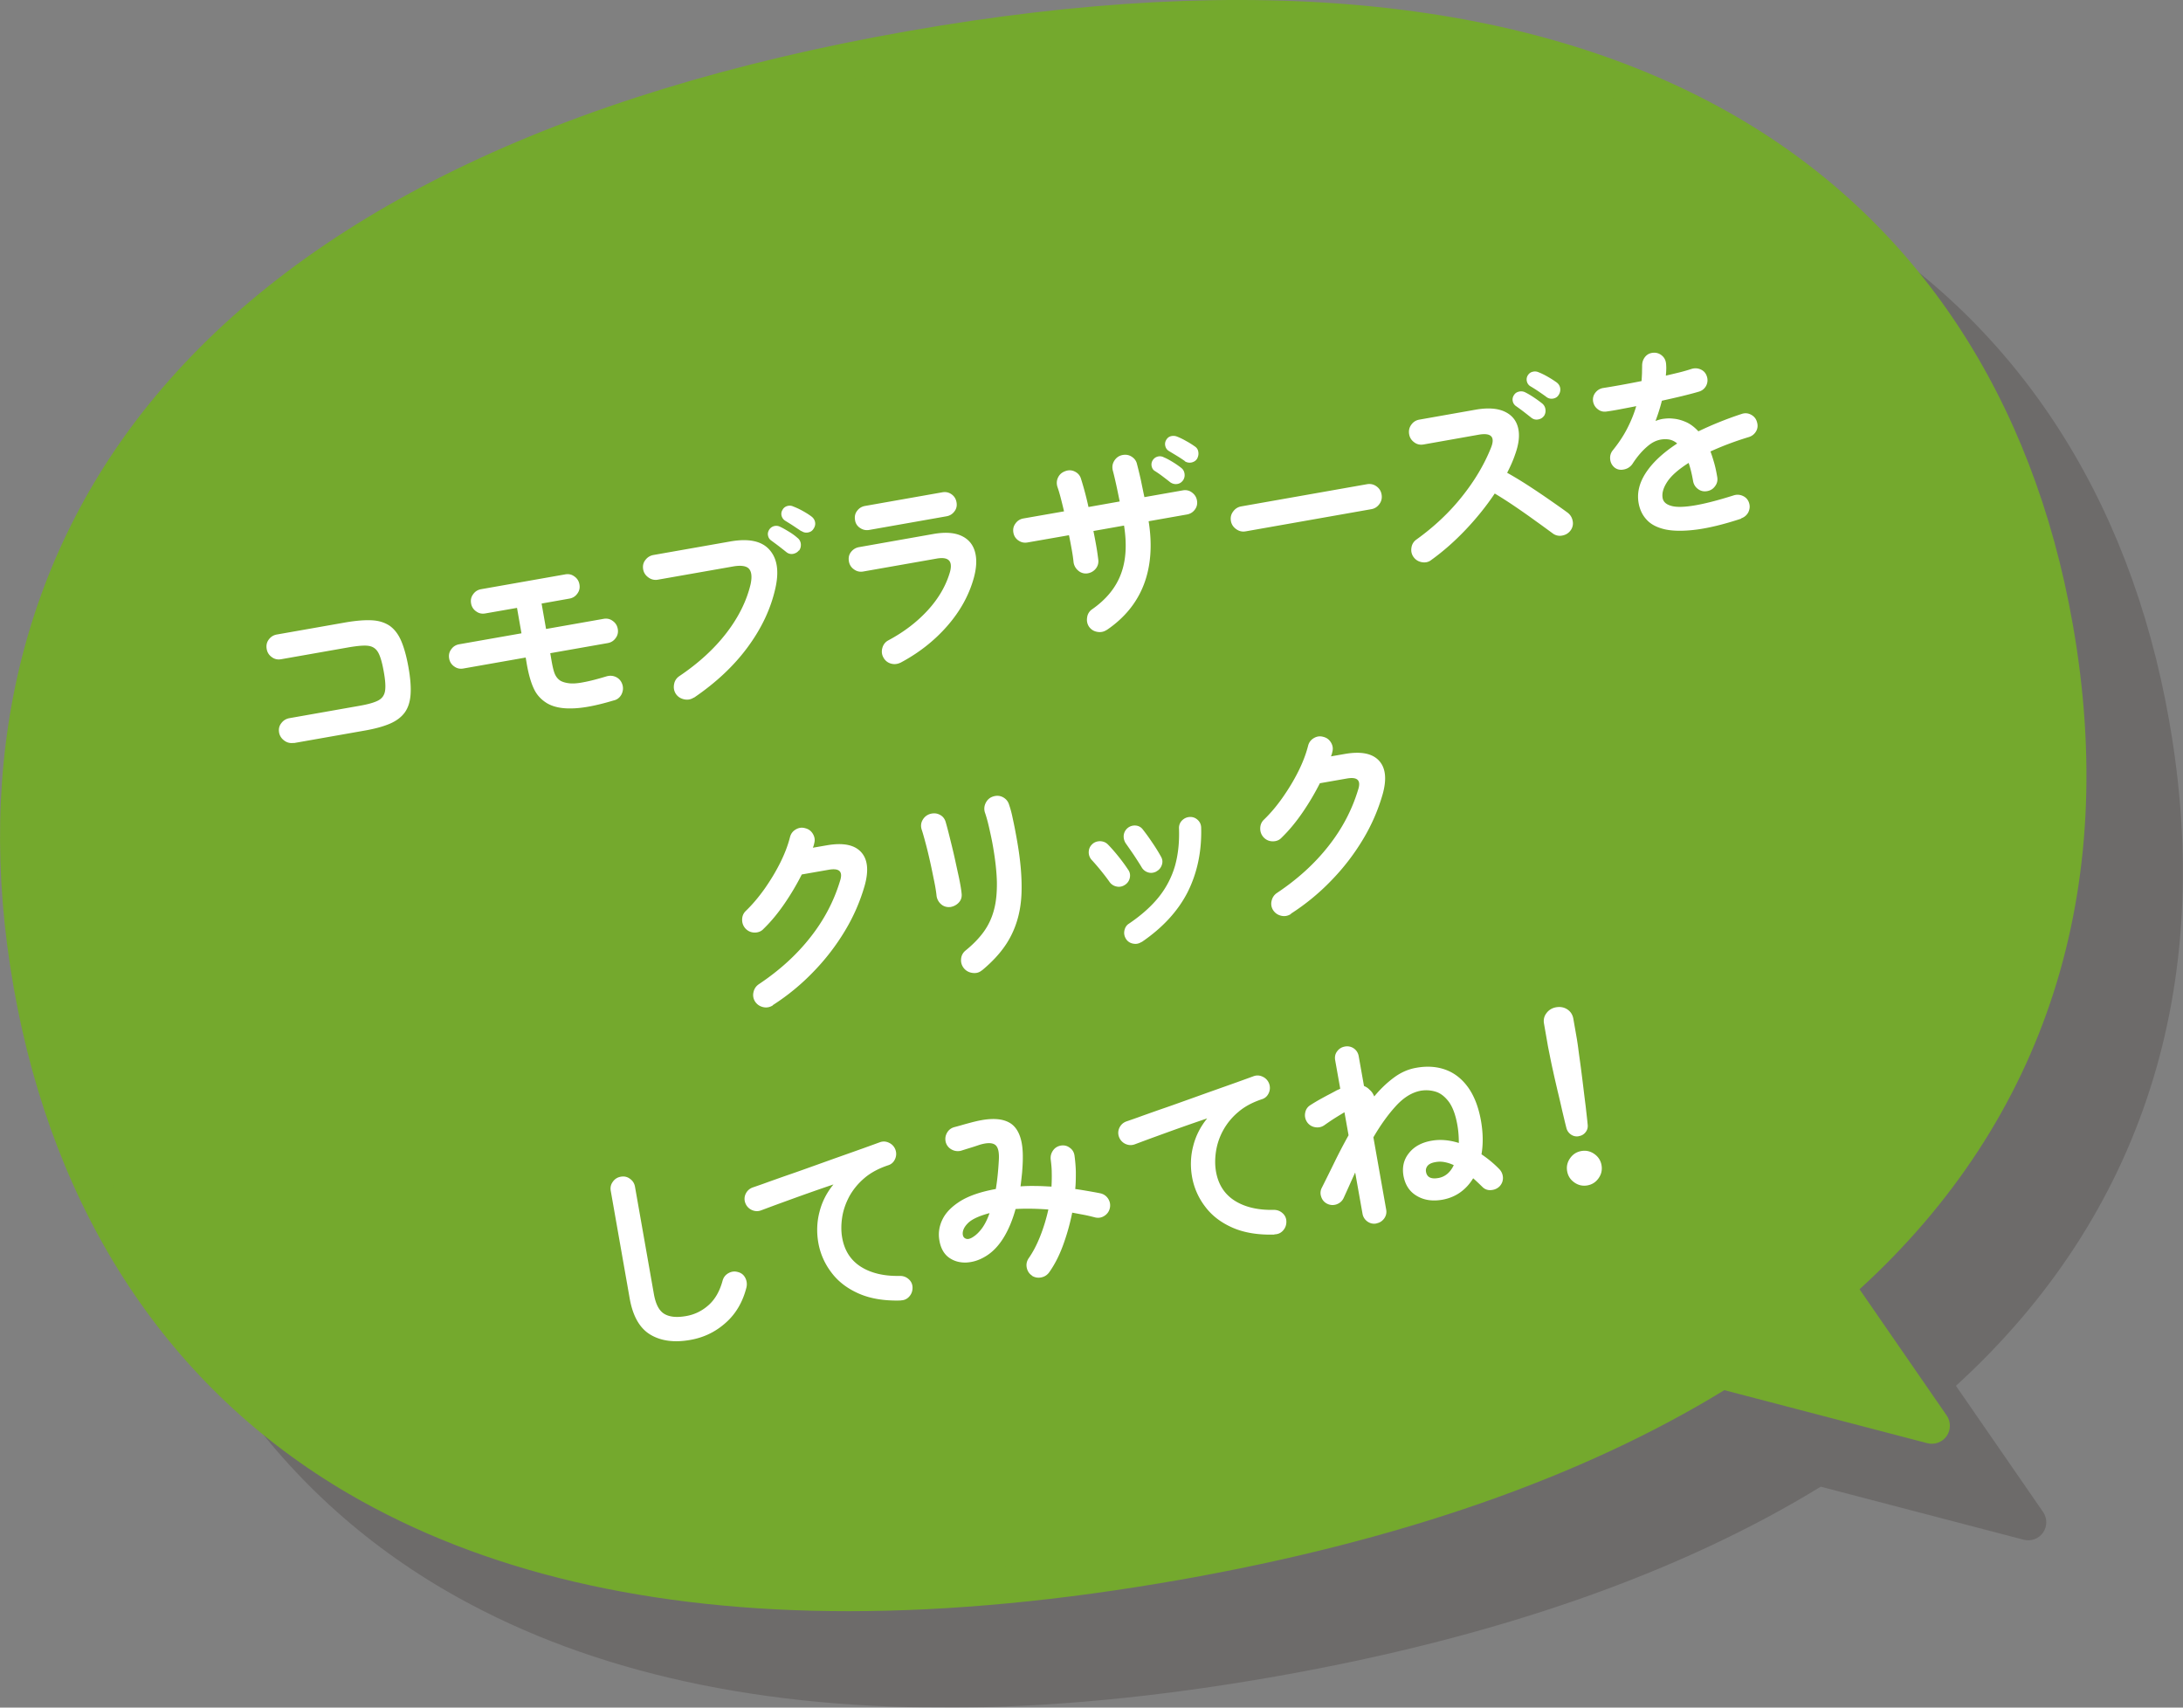 <svg xmlns="http://www.w3.org/2000/svg" viewBox="0 0 181.14 141.69"><rect x="0" y="0" width="181.14" height="141.69" fill="#808080" stroke="none"/><defs><style>.cls-3{fill:#231815}.cls-5{fill:#74a92d}</style></defs><g style="isolation:isolate"><g id="_レイヤー_2"><g id="moji_etc"><g style="mix-blend-mode:multiply;opacity:.2"><path class="cls-3" d="M160.32 114.74c16.92-14.81 21.79-34.33 18.2-54.7-6.11-34.67-34.41-58.65-95.03-47.96s-79 42.9-72.89 77.57c6.11 34.67 34.41 58.66 95.03 47.97 19.06-3.36 33.95-8.85 45.21-15.88l17.47 4.56-7.98-11.56Z"/><path class="cls-3" d="M78.41 141.69c-16.47 0-30.36-3.26-41.49-9.75-14.86-8.67-24.48-23.21-27.79-42.03-3.32-18.82.74-35.77 11.74-49C33.36 25.89 54.34 15.69 83.23 10.6c28.89-5.1 52.1-2.69 68.97 7.16 14.86 8.67 24.48 23.21 27.79 42.03 3.89 22.05-2.23 41.1-17.69 55.2l7.23 10.47c.36.52.35 1.2 0 1.71-.36.51-1 .75-1.61.59l-16.84-4.4c-11.81 7.24-27.01 12.54-45.19 15.74-9.83 1.73-18.99 2.6-27.48 2.6ZM110.72 11c-8.31 0-17.3.85-26.97 2.55-28.18 4.97-48.56 14.82-60.58 29.28-10.42 12.53-14.26 28.64-11.1 46.56 3.16 17.93 12.27 31.74 26.35 39.96 16.24 9.48 38.76 11.76 66.94 6.79 18.08-3.19 33.11-8.46 44.67-15.68.35-.22.77-.28 1.17-.18l13.56 3.54-5.69-8.23c-.43-.63-.33-1.48.25-1.98 15.36-13.45 21.49-31.88 17.71-53.31-3.16-17.93-12.27-31.74-26.35-39.96-10.67-6.23-24.05-9.35-39.97-9.35Z"/></g><path class="cls-5" d="M152.32 106.74c16.92-14.81 21.79-34.33 18.2-54.7-6.11-34.67-34.41-58.66-95.03-47.97s-79 42.91-72.89 77.58c6.11 34.67 34.41 58.66 95.03 47.97 19.06-3.36 33.95-8.85 45.21-15.88l17.47 4.56-7.98-11.56Z"/><path class="cls-5" d="M70.41 133.69c-16.47 0-30.36-3.26-41.49-9.75-14.86-8.67-24.48-23.21-27.79-42.03-3.32-18.82.74-35.77 11.74-49C25.35 17.89 46.34 7.69 75.23 2.6c28.9-5.1 52.1-2.69 68.97 7.15 14.86 8.67 24.48 23.21 27.79 42.03 3.89 22.05-2.23 41.1-17.69 55.2l7.23 10.47c.36.52.35 1.2 0 1.71-.36.51-1 .75-1.61.59l-16.84-4.4c-11.81 7.24-27.01 12.54-45.19 15.74-9.83 1.73-18.99 2.6-27.48 2.6ZM102.72 3c-8.31 0-17.3.85-26.97 2.55-28.18 4.97-48.56 14.82-60.58 29.28C4.76 47.36.92 63.47 4.08 81.39c3.16 17.93 12.27 31.74 26.35 39.96 16.24 9.48 38.76 11.76 66.94 6.79 18.08-3.19 33.11-8.46 44.67-15.68.35-.22.77-.28 1.17-.18l13.56 3.54-5.69-8.23c-.43-.63-.33-1.48.25-1.98 15.36-13.45 21.49-31.88 17.71-53.31-3.16-17.93-12.27-31.74-26.35-39.96-10.67-6.23-24.05-9.35-39.97-9.35Z"/><path d="M24.38 61.64a.998.998 0 0 1-.78-.18c-.24-.17-.39-.4-.44-.67-.05-.29 0-.55.18-.78.17-.23.4-.37.68-.42l5.84-1.03c.68-.12 1.18-.26 1.51-.43.33-.17.52-.43.58-.8.06-.37.02-.91-.11-1.62-.13-.73-.28-1.25-.46-1.57-.18-.32-.45-.5-.81-.55-.36-.05-.88 0-1.56.11l-5.68 1c-.28.05-.54 0-.77-.17-.24-.17-.38-.39-.43-.68-.05-.29 0-.55.17-.78.17-.23.39-.37.67-.42l5.68-1c.87-.15 1.6-.21 2.2-.18.6.03 1.09.19 1.49.46.39.28.71.69.95 1.25s.44 1.28.6 2.17c.16.89.22 1.64.18 2.25-.04.6-.19 1.1-.47 1.5-.28.39-.69.71-1.25.95s-1.27.43-2.14.58l-5.84 1.03Zm26.54-3.52c-1.39.42-2.53.64-3.42.66-.89.03-1.6-.12-2.13-.44-.48-.3-.84-.69-1.07-1.19-.24-.5-.43-1.17-.58-2l-.1-.59-5.17.91c-.28.05-.53 0-.76-.17a.984.984 0 0 1-.42-.66c-.05-.28 0-.53.17-.76.16-.23.38-.37.66-.42l5.17-.91-.37-2.11-2.63.46c-.28.05-.53 0-.76-.17a.984.984 0 0 1-.42-.66c-.05-.28 0-.53.17-.76.16-.23.38-.37.66-.42l6.98-1.23c.28-.05.53 0 .76.17.23.16.37.38.42.66.05.28 0 .53-.17.76-.16.23-.38.37-.66.42l-2.31.41.37 2.11 4.77-.84c.28-.05.53 0 .76.17.23.16.37.38.42.66.05.28 0 .53-.17.76-.16.23-.38.37-.66.42l-4.77.84.1.59c.1.58.2.98.31 1.2s.26.39.46.51c.19.1.44.17.74.2s.7 0 1.19-.1c.49-.09 1.11-.25 1.87-.48.28-.08.55-.06.81.07.25.13.42.34.51.63.08.27.05.54-.08.8-.14.26-.35.43-.64.5Zm6.65-.24c-.24.16-.5.21-.79.15-.29-.06-.52-.2-.69-.44-.16-.24-.21-.5-.16-.8.05-.3.2-.52.43-.68 1.62-1.09 2.92-2.29 3.92-3.59 1-1.3 1.67-2.65 2-4.03.13-.6.09-1.03-.12-1.28s-.66-.32-1.31-.21l-6.26 1.1a.998.998 0 0 1-.78-.18c-.24-.17-.39-.39-.44-.67-.05-.29 0-.55.18-.78.17-.23.4-.37.68-.42l6.36-1.12c1.53-.27 2.62-.04 3.26.69.65.73.81 1.8.48 3.23-.38 1.68-1.14 3.29-2.29 4.85-1.14 1.55-2.63 2.95-4.47 4.2Zm8.72-12.21c-.12.16-.29.25-.49.29a.678.678 0 0 1-.55-.15c-.16-.13-.37-.29-.61-.48-.25-.19-.47-.35-.66-.49a.62.62 0 0 1-.25-.4c-.04-.17 0-.34.11-.51a.696.696 0 0 1 .91-.21c.2.09.44.23.72.4.28.17.51.34.7.51.16.12.25.28.28.49.02.2-.02.39-.14.56Zm.19-1.6c-.17-.12-.39-.26-.64-.43-.26-.17-.49-.31-.7-.44a.696.696 0 0 1-.28-.38.617.617 0 0 1 .07-.51c.08-.16.22-.27.39-.32.18-.05.34-.04.51.04.21.08.46.19.75.35s.53.31.73.46c.17.12.28.28.32.47.04.19 0 .38-.12.56-.1.17-.25.27-.45.31-.21.04-.39 0-.56-.12Zm8.23 10.92c-.25.12-.52.15-.79.07a1.01 1.01 0 0 1-.62-.51c-.14-.25-.16-.52-.08-.8s.25-.49.5-.62c1.29-.69 2.39-1.53 3.29-2.52.9-.99 1.5-2.05 1.82-3.16.24-.91-.13-1.27-1.11-1.1l-6.08 1.07c-.28.05-.54 0-.77-.17a.982.982 0 0 1-.43-.67c-.05-.29 0-.55.17-.77.17-.22.39-.36.67-.41l6.16-1.09c.96-.17 1.73-.12 2.31.14.58.26.96.69 1.14 1.3.18.61.15 1.35-.09 2.22-.39 1.4-1.11 2.72-2.18 3.95S76.25 54.18 74.7 55Zm-2.57-11.02c-.28.05-.54 0-.77-.16a.91.91 0 0 1-.42-.65c-.05-.29 0-.55.17-.77.17-.23.39-.36.67-.41l6.4-1.13c.28-.05.53 0 .76.16.23.16.37.38.42.67.05.28 0 .53-.17.75-.16.22-.38.36-.66.41l-6.4 1.13Zm19.69 8.3c-.24.16-.5.21-.78.16-.29-.05-.51-.19-.68-.42-.16-.24-.21-.5-.16-.79a.95.95 0 0 1 .42-.67c1.16-.81 1.95-1.78 2.37-2.89.43-1.11.52-2.46.27-4.05l-2.54.45c.09.45.17.87.24 1.27.07.4.12.77.16 1.09.04.29-.03.55-.21.77-.18.22-.42.35-.71.39a.95.95 0 0 1-.75-.24 1.09 1.09 0 0 1-.38-.7c-.03-.31-.08-.65-.15-1.04-.07-.38-.14-.78-.23-1.19l-3.43.6c-.28.05-.53 0-.76-.16a.963.963 0 0 1-.42-.65c-.05-.28 0-.53.17-.76.16-.23.38-.37.66-.42l3.37-.59c-.09-.39-.18-.75-.27-1.1-.09-.35-.18-.65-.27-.91-.09-.27-.08-.54.04-.79.12-.26.32-.43.59-.53.28-.11.55-.1.81.03s.43.33.51.6a26.892 26.892 0 0 1 .62 2.34l2.59-.46c-.1-.48-.19-.94-.29-1.39-.1-.45-.19-.84-.28-1.17-.07-.29-.04-.55.11-.8s.36-.41.63-.48c.29-.07.56-.04.8.11.25.15.41.36.47.65.09.34.19.75.3 1.23.1.48.2.98.31 1.49l3.18-.56c.28-.05.53 0 .76.17s.37.38.42.66c.05.28 0 .53-.17.76-.16.22-.38.36-.66.41l-3.18.56c.32 1.99.18 3.75-.4 5.26-.58 1.51-1.61 2.77-3.07 3.76Zm6.33-12.41c-.12.17-.28.27-.48.3-.2.03-.39-.02-.56-.13-.16-.13-.37-.29-.62-.48a8.89 8.89 0 0 0-.69-.48c-.13-.08-.21-.21-.25-.39a.66.66 0 0 1 .11-.52.696.696 0 0 1 .91-.21c.2.08.44.21.72.38.28.17.52.34.71.49.16.12.25.28.28.49s-.02.39-.13.56Zm.16-1.6c-.17-.12-.38-.26-.64-.42-.26-.16-.5-.3-.71-.43a.638.638 0 0 1-.27-.38.653.653 0 0 1 .06-.51c.09-.16.21-.27.38-.32a.81.81 0 0 1 .51.02c.21.08.45.19.73.35.28.15.52.3.73.45.18.11.29.26.32.46.04.2 0 .39-.09.57-.1.17-.25.27-.45.32a.74.74 0 0 1-.58-.1Zm5.04 5.83c-.28.05-.54-.01-.78-.18s-.39-.39-.44-.67c-.05-.29 0-.55.18-.79.17-.24.4-.38.67-.43l10.43-1.84c.29-.05.55 0 .79.17s.38.39.43.68c.05.28 0 .54-.17.78s-.39.39-.68.44l-10.43 1.84Zm15.4 2.38c-.22.17-.48.23-.77.18-.29-.05-.52-.19-.69-.42-.17-.23-.23-.5-.18-.79a.97.97 0 0 1 .41-.67c1.46-1.05 2.72-2.23 3.77-3.55 1.05-1.31 1.86-2.67 2.42-4.07.36-.9.02-1.26-1.02-1.08l-4.57.81c-.28.05-.54 0-.77-.17-.24-.17-.38-.39-.43-.67-.05-.29 0-.55.17-.79s.39-.38.67-.43l4.64-.82c1-.18 1.81-.13 2.41.14.6.27.98.71 1.14 1.33.16.62.08 1.37-.25 2.27-.08.24-.18.49-.29.74-.11.25-.23.5-.36.75.59.33 1.2.7 1.83 1.11.63.41 1.22.81 1.78 1.2.56.39 1.03.72 1.41 1 .23.18.37.41.42.7a.98.98 0 0 1-.19.79c-.17.22-.4.36-.69.41a.97.97 0 0 1-.79-.19c-.36-.26-.8-.59-1.35-.98a61.6 61.6 0 0 0-1.72-1.21c-.6-.41-1.18-.78-1.73-1.11-.69 1.03-1.49 2.03-2.4 2.99s-1.86 1.8-2.86 2.52Zm9.34-11.94c-.12.16-.29.25-.5.28s-.39-.03-.55-.16c-.16-.13-.37-.29-.61-.48a21.1 21.1 0 0 0-.67-.49.654.654 0 0 1-.25-.41c-.03-.17 0-.34.12-.51.1-.15.24-.23.42-.27a.75.75 0 0 1 .51.07c.2.1.44.24.71.42.27.18.5.35.7.51.15.13.24.3.26.5s-.02.38-.14.55Zm.22-1.59c-.17-.13-.39-.28-.64-.45-.25-.17-.49-.32-.71-.45a.638.638 0 0 1-.27-.38.651.651 0 0 1 .07-.51c.1-.16.23-.26.4-.3a.72.72 0 0 1 .5.04c.21.08.46.2.74.36.28.16.53.32.74.47.17.12.27.28.31.47.03.2 0 .38-.12.57-.1.17-.25.27-.45.31s-.39 0-.56-.12Zm16.15 10.1c-1.46.48-2.71.78-3.74.91-1.04.13-1.89.12-2.55-.02-.67-.15-1.18-.41-1.53-.79-.36-.38-.58-.84-.68-1.39-.15-.84.05-1.68.6-2.52.55-.84 1.41-1.65 2.6-2.43-.22-.19-.46-.3-.73-.34-.59-.07-1.13.09-1.62.48s-.94.9-1.36 1.55a1.1 1.1 0 0 1-.69.46c-.3.07-.57.02-.79-.15a.992.992 0 0 1-.37-.69c-.03-.28.04-.53.22-.75.46-.57.86-1.16 1.18-1.78.32-.62.58-1.25.76-1.88-.48.1-.93.18-1.34.26-.42.08-.78.14-1.08.18-.28.05-.53 0-.75-.17-.22-.16-.36-.38-.41-.66-.04-.28.03-.53.2-.74.17-.21.39-.34.67-.38.39-.06.86-.14 1.42-.24.55-.1 1.13-.21 1.73-.33.02-.22.03-.44.04-.65 0-.21.01-.42.01-.62 0-.29.08-.53.25-.74.17-.21.4-.32.68-.34.28-.02.53.07.73.25.21.18.31.42.33.7.01.15.02.3.01.46 0 .16-.02.33-.03.49.42-.1.81-.19 1.17-.28.36-.09.69-.19.97-.28.27-.08.53-.06.78.06s.41.32.49.59a.982.982 0 0 1-.68 1.24c-.4.12-.87.24-1.4.37-.53.13-1.08.25-1.66.38-.15.59-.33 1.15-.53 1.68.26-.1.51-.17.76-.19.25-.03.49-.03.73 0 .35.03.7.13 1.06.29.36.16.69.42 1.01.76a29.646 29.646 0 0 1 3.58-1.44c.26-.09.52-.08.77.05s.42.32.5.59c.09.27.08.53-.05.77s-.33.41-.6.5c-.63.19-1.21.39-1.74.59-.53.2-1.02.41-1.46.61.11.29.21.61.31.96s.18.73.25 1.15c.05.28 0 .53-.17.76-.16.23-.38.37-.66.42s-.53 0-.76-.17c-.22-.16-.36-.38-.41-.66-.1-.57-.22-1.07-.37-1.51-.85.54-1.44 1.06-1.77 1.56s-.46.95-.39 1.35c.05.3.27.52.67.64.39.13 1.01.13 1.85 0 .84-.13 1.97-.41 3.39-.86.26-.08.52-.06.77.06s.42.32.5.59c.08.26.05.51-.07.76-.13.24-.33.41-.59.5ZM64.13 83.42c-.25.16-.51.21-.79.15s-.51-.21-.67-.44a.998.998 0 0 1-.15-.79c.06-.29.21-.51.44-.67 1.71-1.14 3.13-2.43 4.27-3.88 1.14-1.44 1.96-3 2.47-4.68.13-.39.12-.67-.03-.82-.15-.16-.45-.2-.91-.12l-2.23.39c-.41.81-.88 1.61-1.42 2.4-.54.79-1.12 1.5-1.75 2.11-.19.21-.44.31-.73.31s-.54-.1-.75-.31c-.2-.21-.3-.46-.3-.75s.1-.54.31-.74c.55-.53 1.07-1.15 1.56-1.84.49-.7.92-1.41 1.29-2.15s.64-1.45.81-2.12c.07-.28.22-.49.47-.64.25-.15.51-.19.79-.11.28.07.49.22.64.47.15.25.19.51.11.79-.02.12-.06.24-.11.36l1.16-.2c1.33-.23 2.27-.05 2.83.55.56.6.66 1.53.31 2.79a15.51 15.51 0 0 1-1.64 3.76 18.58 18.58 0 0 1-2.62 3.4 18.57 18.57 0 0 1-3.36 2.76Zm14.7-8.16a.946.946 0 0 1-.74-.23 1.11 1.11 0 0 1-.38-.73c-.03-.29-.09-.68-.19-1.17-.1-.48-.2-.99-.32-1.53s-.24-1.05-.37-1.54-.24-.89-.34-1.19c-.1-.29-.08-.57.06-.82s.34-.42.62-.51c.28-.08.55-.07.8.06.25.12.42.33.5.61.09.31.2.72.33 1.25.13.52.27 1.08.4 1.66.13.59.25 1.15.37 1.69.11.54.19.98.22 1.32.04.3-.04.56-.24.77s-.45.33-.74.37Zm2.65 5.25c-.22.19-.48.26-.78.22-.3-.04-.54-.17-.72-.39a1.04 1.04 0 0 1-.23-.77c.02-.28.15-.52.37-.7.62-.5 1.13-1.03 1.52-1.57.39-.55.67-1.15.84-1.81.18-.66.25-1.43.24-2.29-.02-.86-.13-1.86-.33-3-.08-.47-.19-.97-.31-1.5s-.24-.96-.36-1.3c-.08-.28-.05-.55.09-.81s.35-.43.63-.51c.28-.08.55-.06.8.08s.42.35.5.64c.09.26.18.57.26.95.08.37.16.74.23 1.11.07.37.13.7.18.99.28 1.61.4 3.05.35 4.31-.05 1.27-.33 2.42-.85 3.45-.51 1.03-1.33 2-2.43 2.91Zm11.85-7.08a.86.86 0 0 1-.68.13.92.92 0 0 1-.59-.39c-.24-.34-.49-.66-.75-.98-.26-.32-.49-.58-.69-.8a.941.941 0 0 1-.28-.66c0-.25.08-.47.26-.65.17-.18.39-.27.65-.28.26 0 .48.08.66.25.26.26.56.6.89 1.01.33.41.59.77.8 1.09.15.2.2.43.15.68-.05.25-.19.45-.4.59Zm2.63-1.12c-.23.12-.46.15-.69.08a.918.918 0 0 1-.54-.43c-.18-.3-.4-.64-.65-1.02-.26-.38-.47-.68-.63-.91-.15-.2-.22-.43-.21-.68a.913.913 0 0 1 .98-.85.8.8 0 0 1 .61.33c.22.28.48.63.76 1.05.29.42.53.81.74 1.19.13.22.16.45.08.69-.08.24-.23.43-.45.54Zm-1.24 5.85c-.21.14-.44.19-.69.14a.86.86 0 0 1-.59-.38c-.14-.22-.19-.45-.14-.7.05-.25.17-.45.38-.58 1.05-.71 1.88-1.46 2.5-2.24a7.44 7.44 0 0 0 1.32-2.56c.26-.93.37-1.96.33-3.09a.88.88 0 0 1 .25-.67c.18-.18.4-.28.65-.29.25-.01.47.07.66.25.18.17.28.39.28.66.05 1.97-.33 3.74-1.12 5.32-.8 1.57-2.07 2.96-3.82 4.15Zm12.4-2.32c-.25.16-.51.21-.79.15s-.51-.21-.67-.44a.982.982 0 0 1-.15-.78c.06-.29.21-.51.44-.67 1.71-1.14 3.13-2.43 4.27-3.88 1.14-1.44 1.96-3 2.47-4.68.13-.39.12-.67-.03-.82-.15-.16-.45-.2-.91-.12l-2.23.39c-.41.81-.88 1.61-1.42 2.4-.54.79-1.12 1.5-1.75 2.11-.19.21-.44.31-.73.31s-.54-.1-.75-.31c-.2-.21-.3-.46-.3-.75s.1-.54.31-.74c.55-.53 1.07-1.15 1.56-1.85.49-.7.92-1.41 1.29-2.15s.64-1.45.81-2.12c.07-.28.22-.49.47-.64.25-.15.51-.19.79-.11.28.07.49.22.64.47.15.25.19.51.11.79-.02.12-.06.24-.11.36l1.15-.2c1.33-.23 2.27-.05 2.83.55.56.6.66 1.53.31 2.79a15.51 15.51 0 0 1-1.64 3.76 18.58 18.58 0 0 1-2.62 3.4 18.57 18.57 0 0 1-3.36 2.76Zm-49.83 35.34c-1.34.24-2.45.09-3.33-.44-.88-.53-1.45-1.53-1.71-3l-1.57-8.92c-.05-.28 0-.53.17-.76.16-.23.38-.37.66-.42.28-.05.53 0 .76.17.23.16.37.38.42.66l1.57 8.92c.15.83.43 1.37.86 1.63.43.26 1.04.32 1.82.18.69-.12 1.31-.42 1.85-.9s.93-1.15 1.17-2.04c.08-.28.24-.48.49-.62s.51-.17.78-.09c.28.07.48.23.61.48.13.25.16.52.1.79-.3 1.19-.86 2.17-1.7 2.92-.84.76-1.82 1.24-2.95 1.44Zm17.45-3.27c-1.35.04-2.51-.15-3.47-.57-.96-.42-1.72-1-2.28-1.75a5.66 5.66 0 0 1-1.08-2.43c-.16-.89-.13-1.76.09-2.6.21-.84.6-1.6 1.16-2.28-.65.22-1.35.46-2.08.72-.74.26-1.45.52-2.14.77-.69.25-1.3.48-1.81.67-.26.09-.52.07-.77-.05a1.02 1.02 0 0 1-.52-.58.964.964 0 0 1 .05-.78c.13-.25.33-.42.6-.51.35-.12.79-.27 1.33-.47.54-.19 1.15-.41 1.82-.64.67-.23 1.36-.48 2.06-.73s1.39-.5 2.07-.74c.68-.24 1.3-.46 1.86-.66s1.02-.37 1.38-.5c.25-.09.5-.08.75.04a1.018 1.018 0 0 1 .52 1.33c-.11.26-.29.44-.55.53-.79.26-1.46.61-2 1.07-.54.46-.95.97-1.26 1.53-.3.57-.5 1.14-.59 1.74-.09.59-.09 1.15 0 1.67.19 1.08.71 1.89 1.57 2.43.85.53 1.93.78 3.22.75.29 0 .53.09.74.28.21.19.31.43.31.7 0 .29-.09.53-.28.74-.19.21-.43.31-.71.31Zm10.9-2.06c-.23-.15-.38-.37-.44-.65s-.01-.53.14-.77c.38-.54.7-1.16.98-1.87.28-.71.5-1.44.67-2.2-.96-.07-1.86-.09-2.72-.04-.26.94-.6 1.75-1.02 2.42-.42.67-.91 1.17-1.46 1.5-.52.32-1.05.49-1.6.52-.55.02-1.03-.11-1.45-.41-.41-.3-.68-.77-.79-1.41-.11-.61-.02-1.2.26-1.77.28-.57.78-1.07 1.5-1.52.72-.44 1.7-.77 2.92-.99.12-.7.2-1.5.25-2.39.04-.68-.06-1.1-.31-1.28s-.68-.18-1.28 0c-.21.07-.47.16-.8.26-.33.1-.58.18-.77.24-.28.06-.54.02-.78-.12a.983.983 0 0 1-.47-.62c-.06-.28-.02-.53.12-.77.14-.24.35-.39.62-.46.23-.06.52-.14.86-.24.34-.09.62-.17.84-.22 1.39-.34 2.4-.26 3.04.22.63.49.94 1.42.92 2.81 0 .42-.03.82-.06 1.21-.04.39-.08.77-.13 1.14.41-.03.83-.04 1.27-.03.44 0 .87.03 1.3.05.02-.39.03-.78.02-1.15 0-.37-.04-.73-.08-1.06-.04-.28.02-.54.17-.76.15-.23.36-.37.64-.43.28-.05.53 0 .76.17.23.16.36.38.4.66.06.44.1.89.11 1.35 0 .46 0 .94-.05 1.42.37.05.72.11 1.07.17.35.06.69.12 1.03.19.28.07.49.22.64.46.15.24.19.5.13.77-.06.26-.2.47-.44.63-.24.16-.49.2-.77.14-.31-.08-.63-.16-.95-.22l-.96-.18c-.19.95-.45 1.86-.77 2.73s-.7 1.6-1.14 2.22c-.16.22-.37.36-.64.42s-.53.02-.77-.12Zm-4.87-3.23c.25-.16.49-.4.72-.71.23-.32.44-.73.62-1.25-.87.23-1.47.51-1.79.83s-.47.64-.43.96c.03.18.12.29.28.34.15.05.35 0 .6-.17Zm24.98-.18c-1.35.04-2.51-.15-3.47-.57-.96-.42-1.72-1-2.28-1.75a5.66 5.66 0 0 1-1.08-2.43c-.16-.89-.13-1.76.09-2.6.21-.84.6-1.6 1.16-2.29-.65.22-1.35.46-2.08.72-.74.26-1.45.52-2.14.77s-1.3.48-1.81.67c-.26.09-.52.07-.77-.05a1.02 1.02 0 0 1-.52-.58.964.964 0 0 1 .05-.78c.13-.25.33-.42.6-.51.35-.12.79-.27 1.33-.47.54-.19 1.15-.41 1.82-.64.67-.23 1.36-.48 2.06-.73s1.39-.5 2.07-.74 1.3-.46 1.86-.66 1.02-.37 1.38-.5c.25-.09.5-.08.75.04a1.018 1.018 0 0 1 .52 1.33c-.11.26-.29.44-.55.53-.79.26-1.46.61-1.99 1.07a5.305 5.305 0 0 0-1.85 3.27c-.09.59-.09 1.15 0 1.67.19 1.08.71 1.89 1.57 2.43.85.53 1.93.78 3.22.75.29 0 .53.09.74.28.21.19.31.43.31.7 0 .29-.09.53-.28.74-.19.21-.43.31-.71.31Zm8.46-.92c-.27.05-.51 0-.74-.16a.989.989 0 0 1-.41-.64l-.61-3.43c-.16.35-.32.7-.48 1.06-.16.36-.32.71-.48 1.06-.12.25-.31.42-.58.52a.99.99 0 0 1-.79-.05.948.948 0 0 1-.49-.58.915.915 0 0 1 .06-.76c.32-.64.67-1.34 1.04-2.1s.76-1.5 1.17-2.24l-.34-1.91c-.2.12-.45.27-.77.47-.32.2-.62.41-.92.62-.23.15-.48.2-.75.15a.984.984 0 0 1-.66-.42c-.16-.24-.21-.5-.16-.77.05-.28.19-.49.43-.64.2-.13.43-.27.69-.42.27-.15.54-.3.81-.44s.51-.27.71-.38c.05-.02.1-.04.14-.06.04-.02.09-.04.13-.06l-.42-2.36c-.05-.28 0-.53.16-.74.16-.22.37-.35.64-.4a.97.97 0 0 1 1.15.79l.44 2.48c.19.08.34.18.45.3.09.08.17.16.24.26.06.1.12.2.16.31.51-.62 1.06-1.14 1.64-1.57.58-.43 1.2-.7 1.86-.81.89-.16 1.71-.1 2.44.17s1.35.76 1.86 1.47c.5.71.86 1.63 1.06 2.77.17.98.19 1.91.04 2.77.52.35 1.01.75 1.46 1.21.2.2.3.43.32.71.01.28-.08.52-.27.73-.2.2-.44.3-.72.32a.874.874 0 0 1-.72-.27c-.28-.27-.53-.51-.76-.71-.28.46-.63.85-1.06 1.16-.43.31-.94.52-1.5.62-.81.14-1.52.04-2.12-.32-.6-.35-.96-.91-1.1-1.65-.13-.74.02-1.37.46-1.91.43-.54 1.06-.88 1.89-1.02.69-.12 1.44-.06 2.24.19 0-.48-.03-.98-.12-1.48-.15-.87-.4-1.52-.72-1.95-.33-.43-.69-.71-1.1-.83-.4-.12-.8-.14-1.19-.08-.74.13-1.43.55-2.09 1.27-.66.72-1.28 1.59-1.87 2.6l1.06 5.99c.05.27 0 .51-.16.74-.16.22-.37.36-.64.41Zm5.13-3.77c.57-.1 1-.46 1.29-1.07-.25-.12-.5-.2-.76-.25-.26-.05-.51-.05-.77 0-.3.05-.51.15-.64.3-.12.15-.17.32-.13.52.08.43.41.6 1 .5ZM131 94.28a.84.84 0 0 1-.63-.13.933.933 0 0 1-.39-.54c-.11-.42-.22-.9-.35-1.44-.12-.54-.25-1.1-.39-1.67-.13-.57-.26-1.11-.37-1.63-.12-.52-.21-.98-.29-1.38-.08-.4-.14-.69-.17-.88l-.29-1.66c-.06-.32 0-.62.2-.88.19-.26.46-.43.8-.49.36-.06.67 0 .94.18.27.18.43.44.49.76l.29 1.66c.03.19.08.49.13.89s.12.87.19 1.4c.07.53.14 1.08.21 1.66.07.58.14 1.15.21 1.7.06.55.12 1.04.16 1.47.03.24-.02.45-.16.63a.85.85 0 0 1-.56.34Zm.72 4.08c-.39.07-.75-.01-1.08-.24-.33-.23-.53-.54-.6-.93-.07-.39.01-.75.24-1.08.23-.33.54-.53.93-.6s.75.01 1.08.24c.33.23.53.54.6.93.07.39-.01.75-.24 1.08-.23.33-.54.53-.93.6Z" style="fill:#fff"/></g></g></g></svg>